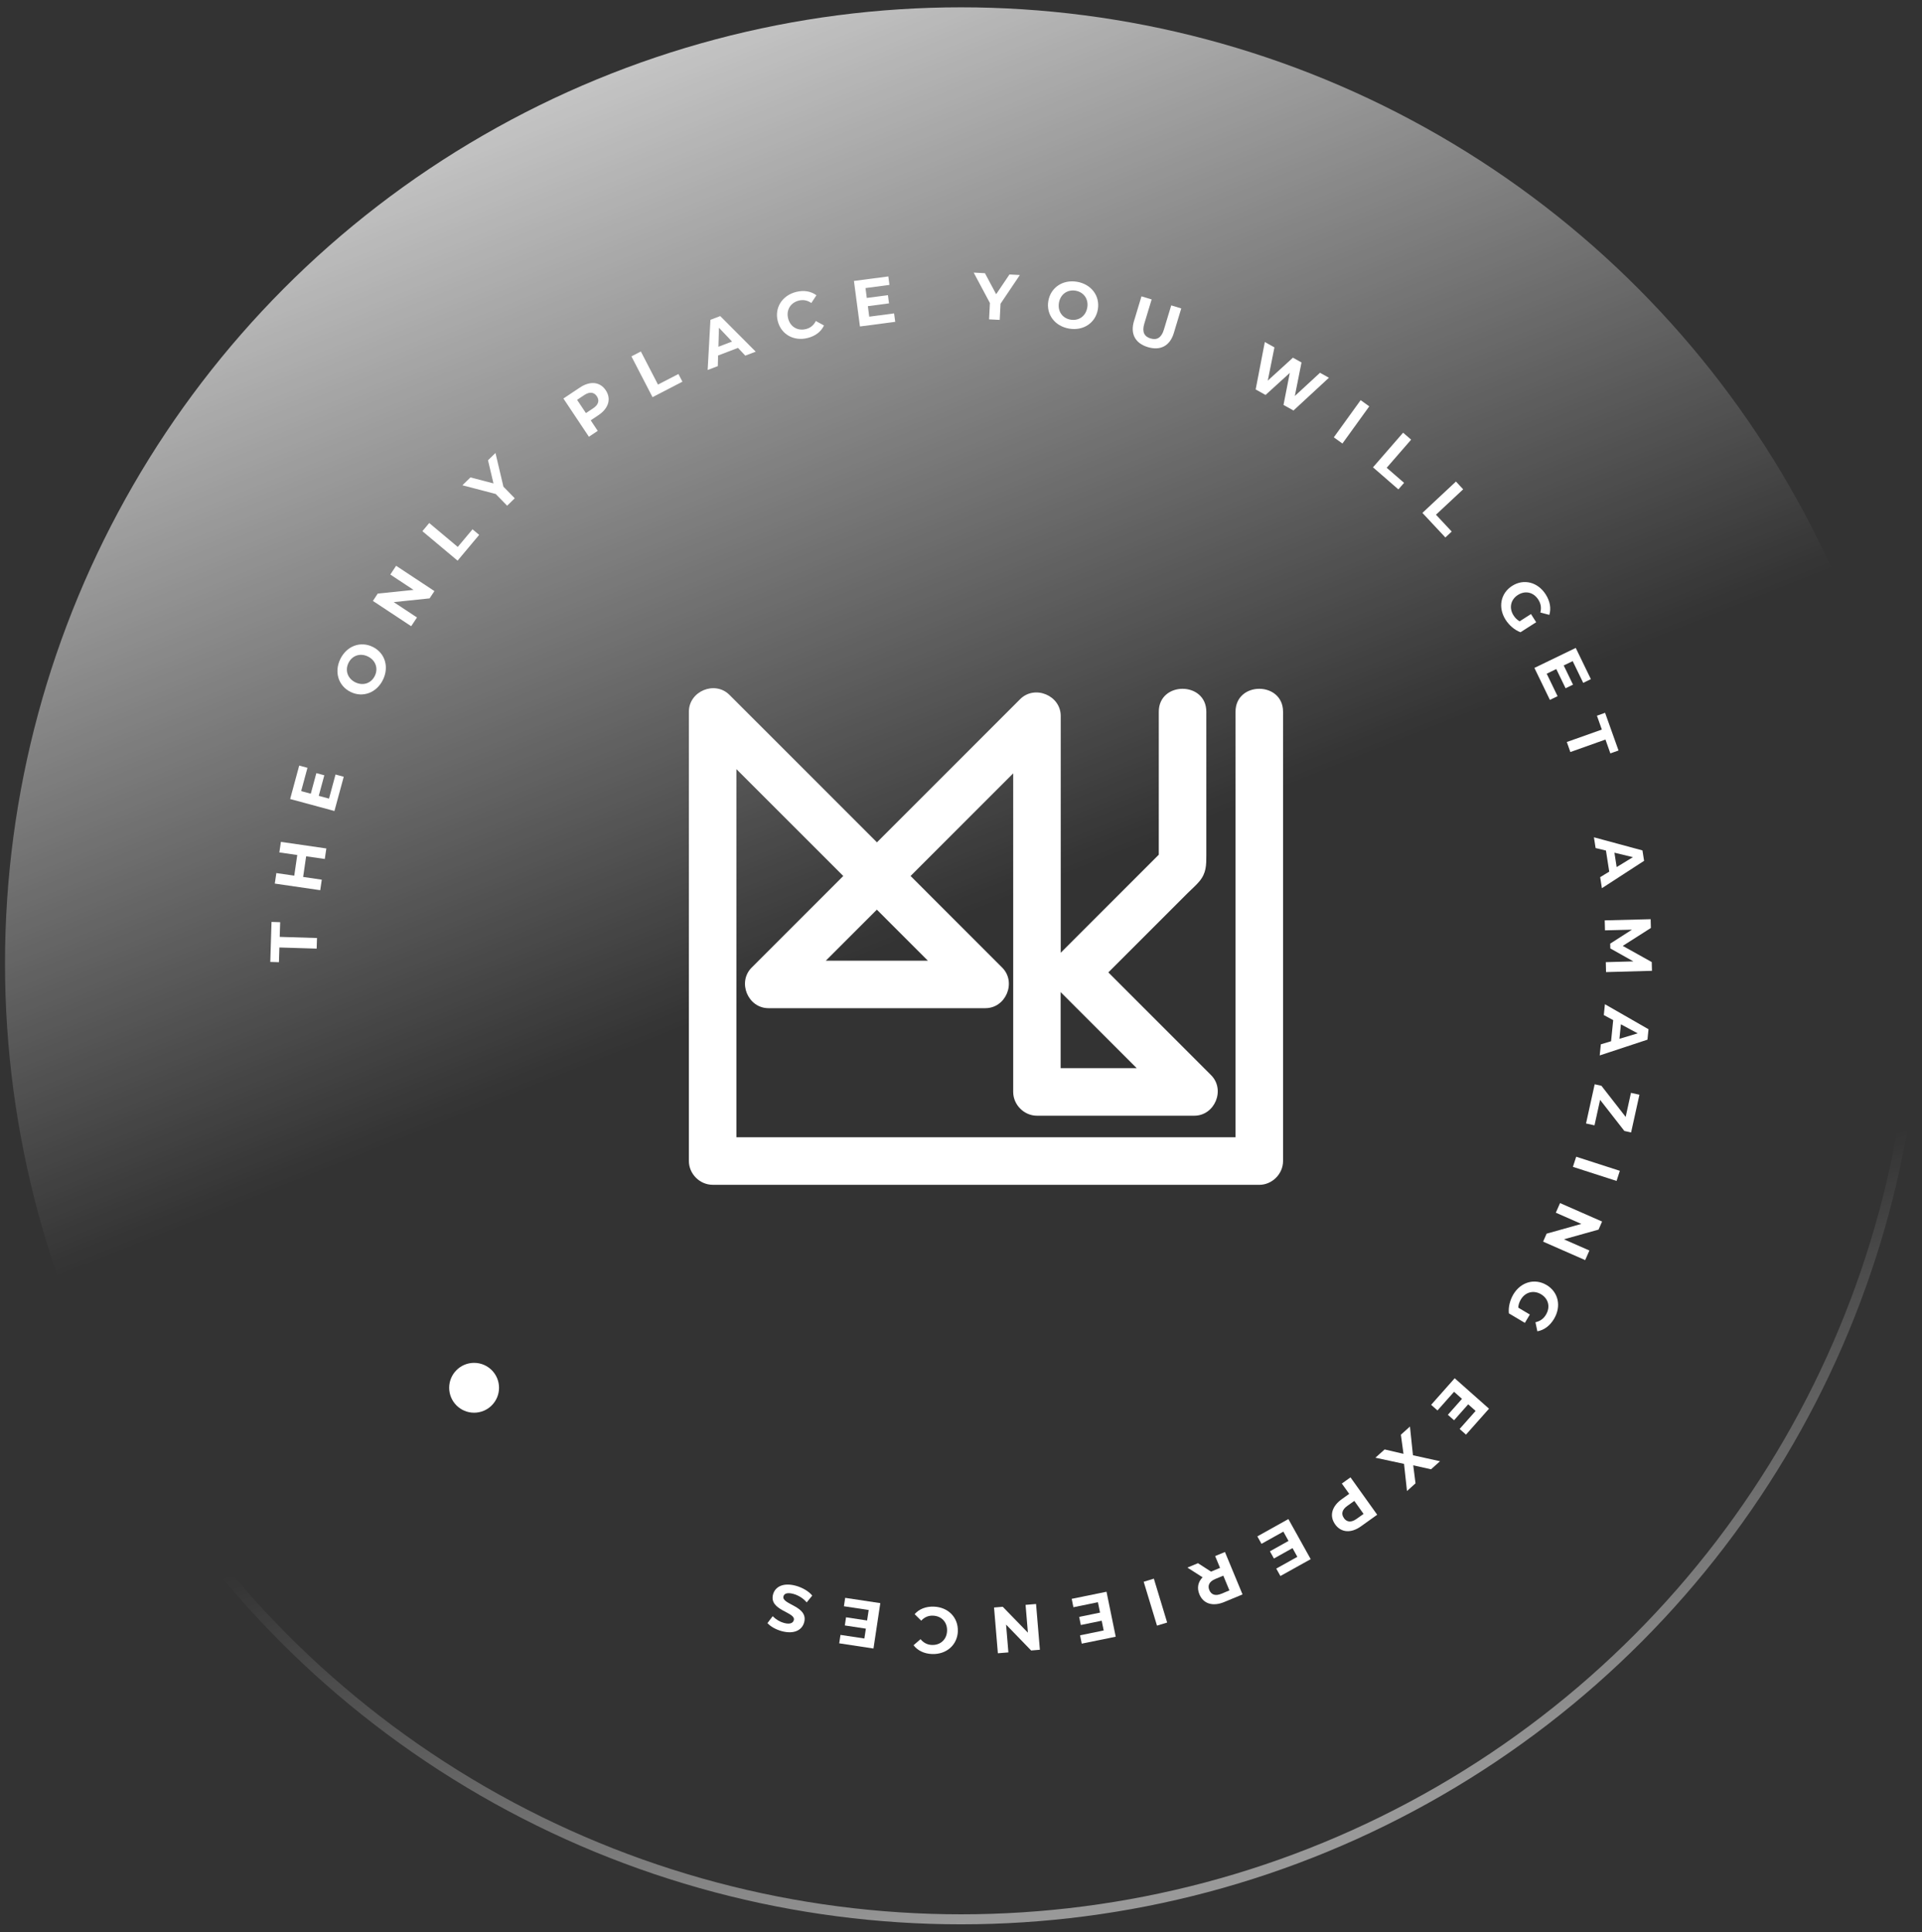 <svg width="192" height="193" viewBox="0 0 192 193" fill="none" xmlns="http://www.w3.org/2000/svg">
<rect x="0" y="0" width="192" height="193" fill="#333333" stroke="none"/>
<circle cx="96" cy="96.232" r="95.5" fill="url(#paint0_linear_1492_3276)" stroke="url(#paint1_linear_1492_3276)"/>
<path d="M27.91 94.654L27.865 96.12L27 96.093L27.123 92.096L27.988 92.123L27.942 93.589L31.666 93.703L31.634 94.763L27.91 94.649V94.654Z" fill="white"/>
<path d="M28.061 84.098L32.6 84.758L32.445 85.809L30.583 85.541L30.283 87.603L32.144 87.876L31.99 88.927L27.451 88.267L27.606 87.216L29.395 87.475L29.695 85.413L27.906 85.154L28.061 84.102V84.098Z" fill="white"/>
<path d="M33.514 77.37L34.338 77.593L33.409 81.016L28.984 79.819L29.89 76.478L30.714 76.701L30.086 79.027L31.047 79.286L31.602 77.233L32.398 77.447L31.843 79.5L32.867 79.778L33.518 77.37H33.514Z" fill="white"/>
<path d="M35.02 69.121C33.8 68.52 33.363 67.123 34.001 65.825C34.638 64.532 36.004 64.018 37.233 64.619C38.462 65.224 38.89 66.622 38.252 67.915C37.615 69.212 36.24 69.722 35.02 69.121ZM36.759 65.584C35.976 65.202 35.17 65.488 34.811 66.226C34.451 66.959 34.711 67.774 35.494 68.16C36.277 68.543 37.082 68.256 37.442 67.519C37.802 66.786 37.538 65.971 36.759 65.584Z" fill="white"/>
<path d="M39.574 56.521L43.397 59.047L42.915 59.776L39.332 60.149L41.654 61.683L41.076 62.557L37.252 60.031L37.734 59.298L41.312 58.929L38.991 57.395L39.569 56.521H39.574Z" fill="white"/>
<path d="M42.195 53.061L42.878 52.247L45.728 54.636L47.203 52.875L47.867 53.43L45.71 56.007L42.195 53.061Z" fill="white"/>
<path d="M50.288 48.614L51.422 49.775L50.662 50.517L49.519 49.347L46.191 48.477L46.997 47.69L49.296 48.291L48.75 45.978L49.496 45.25L50.288 48.614Z" fill="white"/>
<path d="M60.517 38.991C61.081 39.842 60.799 40.793 59.779 41.476L59.01 41.99L59.711 43.042L58.828 43.629L56.283 39.81L57.936 38.708C58.955 38.03 59.948 38.135 60.517 38.991ZM59.624 39.587C59.342 39.168 58.91 39.105 58.368 39.464L57.649 39.942L58.532 41.267L59.251 40.789C59.793 40.429 59.902 40.001 59.624 39.587Z" fill="white"/>
<path d="M63.076 35.599L64.019 35.112L65.73 38.417L67.774 37.361L68.17 38.13L65.184 39.674L63.076 35.599Z" fill="white"/>
<path d="M73.723 34.753L71.734 35.513L71.707 36.573L70.691 36.96L70.969 31.948L71.948 31.575L75.494 35.13L74.451 35.526L73.723 34.753ZM73.127 34.12L71.82 32.74L71.766 34.639L73.127 34.12Z" fill="white"/>
<path d="M77.692 32.067C77.356 30.728 78.148 29.509 79.532 29.163C80.301 28.971 81.011 29.09 81.557 29.495L81.047 30.269C80.665 30 80.242 29.918 79.8 30.027C78.967 30.237 78.521 30.97 78.73 31.807C78.94 32.645 79.677 33.082 80.51 32.873C80.956 32.763 81.284 32.49 81.498 32.067L82.313 32.513C82.022 33.132 81.453 33.574 80.674 33.765C79.295 34.111 78.025 33.405 77.692 32.067Z" fill="white"/>
<path d="M89.315 31.302L89.429 32.149L85.906 32.613L85.305 28.065L88.742 27.615L88.851 28.461L86.461 28.776L86.588 29.763L88.701 29.486L88.81 30.305L86.698 30.583L86.834 31.634L89.311 31.306L89.315 31.302Z" fill="white"/>
<path d="M99.949 30.337L99.867 31.957L98.806 31.903L98.888 30.269L97.268 27.232L98.392 27.292L99.512 29.39L100.841 27.419L101.879 27.474L99.949 30.341V30.337Z" fill="white"/>
<path d="M104.723 30.069C104.951 28.726 106.166 27.906 107.591 28.148C109.011 28.389 109.899 29.554 109.671 30.906C109.444 32.258 108.224 33.068 106.804 32.827C105.374 32.586 104.496 31.416 104.723 30.069ZM108.615 30.724C108.761 29.864 108.251 29.176 107.445 29.04C106.635 28.903 105.93 29.39 105.784 30.25C105.638 31.111 106.148 31.803 106.954 31.935C107.76 32.071 108.47 31.584 108.611 30.724H108.615Z" fill="white"/>
<path d="M113.286 32.062L114.028 29.604L115.044 29.913L114.311 32.335C114.06 33.168 114.32 33.623 114.934 33.81C115.553 33.997 116.018 33.76 116.268 32.927L117.001 30.505L118.002 30.81L117.26 33.269C116.869 34.561 115.913 35.053 114.661 34.675C113.414 34.297 112.89 33.359 113.282 32.067L113.286 32.062Z" fill="white"/>
<path d="M132.755 37.734L129.214 41.007L128.217 40.452L128.845 37.252L126.423 39.455L125.436 38.904L126.351 34.166L127.311 34.703L126.646 38.021L129.159 35.731L130.015 36.209L129.35 39.555L131.863 37.238L132.751 37.734H132.755Z" fill="white"/>
<path d="M135.923 39.974L136.784 40.593L134.103 44.307L133.242 43.688L135.923 39.974Z" fill="white"/>
<path d="M140.165 43.224L140.966 43.921L138.526 46.729L140.261 48.236L139.692 48.887L137.156 46.684L140.165 43.224Z" fill="white"/>
<path d="M145.442 48.104L146.166 48.878L143.448 51.418L145.019 53.098L144.386 53.69L142.092 51.236L145.442 48.104Z" fill="white"/>
<path d="M152.939 61.342L153.458 62.157L151.892 63.158C151.3 62.94 150.754 62.462 150.403 61.911C149.629 60.695 149.893 59.27 151.054 58.529C152.22 57.786 153.622 58.146 154.409 59.38C154.842 60.058 154.969 60.768 154.773 61.424L153.877 61.187C153.995 60.714 153.927 60.304 153.676 59.908C153.198 59.157 152.37 58.966 151.632 59.434C150.909 59.894 150.722 60.736 151.195 61.474C151.35 61.715 151.537 61.915 151.805 62.066L152.939 61.342Z" fill="white"/>
<path d="M155.594 69.545L154.829 69.918L153.281 66.722L157.41 64.724L158.921 67.842L158.157 68.216L157.105 66.044L156.208 66.477L157.137 68.393L156.395 68.753L155.466 66.836L154.51 67.301L155.598 69.549L155.594 69.545Z" fill="white"/>
<path d="M160.018 72.881L159.527 71.497L160.341 71.206L161.684 74.971L160.869 75.262L160.378 73.878L156.873 75.126L156.518 74.124L160.027 72.877L160.018 72.881Z" fill="white"/>
<path d="M160.756 87.07L160.428 84.967L159.395 84.717L159.227 83.643L164.075 84.954L164.238 85.992L160.023 88.727L159.85 87.626L160.761 87.07H160.756ZM161.503 86.615L163.123 85.627L161.275 85.181L161.498 86.62L161.503 86.615Z" fill="white"/>
<path d="M160.418 96.115L163.168 96.038L160.865 94.745L160.851 94.267L163.027 92.87L160.332 92.938L160.305 91.941L164.893 91.823L164.916 92.701L162.107 94.49L165.002 96.106L165.025 96.98L160.437 97.108L160.414 96.111L160.418 96.115Z" fill="white"/>
<path d="M160.938 104.022L161.152 101.906L160.214 101.4L160.324 100.317L164.68 102.816L164.575 103.858L159.805 105.433L159.918 104.323L160.938 104.018V104.022ZM161.776 103.772L163.597 103.226L161.921 102.324L161.776 103.772Z" fill="white"/>
<path d="M159.284 112.417L158.438 112.23L159.302 108.315L159.976 108.466L162.398 111.575L162.926 109.171L163.773 109.358L162.94 113.127L162.266 112.977L159.844 109.872L159.284 112.417Z" fill="white"/>
<path d="M161.816 116.96L161.488 117.97L157.127 116.564L157.455 115.553L161.816 116.96Z" fill="white"/>
<path d="M158.347 125.877L154.15 124.034L154.501 123.237L157.97 122.263L155.42 121.143L155.844 120.183L160.041 122.026L159.69 122.832L156.226 123.802L158.775 124.921L158.352 125.882L158.347 125.877Z" fill="white"/>
<path d="M152.825 131.317L152.329 132.15L150.731 131.199C150.663 130.57 150.845 129.869 151.177 129.305C151.915 128.067 153.308 127.662 154.496 128.367C155.684 129.073 155.989 130.493 155.242 131.749C154.828 132.441 154.25 132.874 153.576 132.992L153.385 132.086C153.858 131.982 154.2 131.731 154.436 131.331C154.892 130.566 154.691 129.737 153.945 129.291C153.207 128.854 152.37 129.064 151.924 129.819C151.778 130.065 151.682 130.325 151.669 130.63L152.825 131.317Z" fill="white"/>
<path d="M143.602 140.9L142.965 140.335L145.318 137.681L148.746 140.722L146.447 143.312L145.81 142.748L147.408 140.945L146.666 140.285L145.255 141.878L144.635 141.332L146.047 139.739L145.255 139.033L143.598 140.9H143.602Z" fill="white"/>
<path d="M138.313 144.792L140.203 145.233L139.943 143.321L140.849 142.506L141.149 145.374L143.853 145.971L142.957 146.776L141.177 146.38L141.404 148.178L140.553 148.948L140.257 146.235L137.398 145.62L138.309 144.801L138.313 144.792Z" fill="white"/>
<path d="M133.375 152.275C132.778 151.442 133.033 150.482 134.03 149.767L134.781 149.23L134.044 148.201L134.909 147.582L137.576 151.315L135.96 152.471C134.964 153.186 133.971 153.113 133.37 152.275H133.375ZM134.249 151.652C134.54 152.061 134.982 152.111 135.51 151.734L136.215 151.233L135.291 149.935L134.586 150.436C134.058 150.814 133.962 151.242 134.253 151.647L134.249 151.652Z" fill="white"/>
<path d="M126.018 154.219L125.604 153.477L128.704 151.747L130.934 155.753L127.907 157.437L127.493 156.695L129.6 155.521L129.118 154.651L127.26 155.689L126.86 154.97L128.717 153.932L128.203 153.003L126.022 154.219H126.018Z" fill="white"/>
<path d="M119.669 156.154L120.975 156.996L121.025 156.978L121.877 156.623L121.389 155.444L122.368 155.039L124.125 159.277L122.291 160.037C121.157 160.506 120.206 160.214 119.814 159.263C119.55 158.626 119.678 158.029 120.133 157.565L118.617 156.595L119.669 156.158V156.154ZM122.013 159.208L122.814 158.876L122.204 157.401L121.403 157.733C120.802 157.984 120.616 158.384 120.807 158.844C120.998 159.308 121.417 159.459 122.013 159.208Z" fill="white"/>
<path d="M116.594 162.085L115.579 162.394L114.25 158.011L115.265 157.701L116.594 162.085Z" fill="white"/>
<path d="M107.227 160.551L107.059 159.718L110.536 159.008L111.456 163.501L108.06 164.193L107.892 163.36L110.254 162.877L110.054 161.903L107.969 162.331L107.805 161.521L109.89 161.093L109.676 160.055L107.232 160.556L107.227 160.551Z" fill="white"/>
<path d="M99.683 165.153L99.301 160.583L100.17 160.51L102.683 163.096L102.451 160.319L103.498 160.232L103.88 164.803L103.006 164.876L100.503 162.29L100.735 165.067L99.688 165.153H99.683Z" fill="white"/>
<path d="M95.687 162.95C95.637 164.329 94.544 165.28 93.115 165.23C92.323 165.203 91.672 164.889 91.258 164.352L91.959 163.746C92.255 164.11 92.633 164.306 93.092 164.324C93.948 164.356 94.581 163.774 94.608 162.913C94.64 162.048 94.053 161.425 93.197 161.397C92.737 161.379 92.346 161.552 92.027 161.898L91.367 161.247C91.818 160.733 92.487 160.469 93.288 160.496C94.708 160.546 95.733 161.57 95.683 162.954L95.687 162.95Z" fill="white"/>
<path d="M84.303 160.46L84.43 159.618L87.94 160.146L87.257 164.68L83.834 164.161L83.961 163.319L86.347 163.678L86.497 162.695L84.394 162.376L84.517 161.561L86.62 161.88L86.779 160.833L84.312 160.46H84.303Z" fill="white"/>
<path d="M81.139 159.395L80.583 160.073C80.283 159.7 79.778 159.363 79.245 159.222C78.635 159.058 78.335 159.195 78.266 159.468C78.043 160.296 80.775 160.415 80.333 162.062C80.133 162.818 79.359 163.282 78.098 162.946C77.543 162.795 77.005 162.513 76.664 162.144L77.188 161.453C77.538 161.798 77.93 162.022 78.321 162.126C78.931 162.29 79.222 162.126 79.3 161.844C79.518 161.029 76.791 160.902 77.224 159.277C77.42 158.535 78.203 158.066 79.473 158.403C80.174 158.589 80.829 158.99 81.139 159.395Z" fill="white"/>
<path d="M71.183 118.361H125.796C127.079 118.361 128.172 117.273 128.172 115.985V71.101C128.172 68.046 123.424 68.042 123.424 71.101V113.609H73.564V76.832C77.124 80.392 80.679 83.947 84.239 87.507L78.472 93.274C77.343 94.403 76.214 95.532 75.089 96.657C73.637 98.109 74.711 100.713 76.769 100.713H98.433C100.49 100.713 101.569 98.113 100.112 96.657L90.963 87.507L101.214 77.255V109.079C101.214 110.363 102.302 111.456 103.59 111.456H119.3C121.357 111.456 122.436 108.856 120.979 107.4C117.561 103.981 114.138 100.558 110.719 97.139L118.635 89.223C119.022 88.836 119.459 88.467 119.809 88.049C120.511 87.211 120.506 86.419 120.506 85.431V71.101C120.506 68.046 115.758 68.042 115.758 71.101V85.381L105.962 95.177V71.524C105.962 69.467 103.363 68.388 101.906 69.844L87.603 84.147C83.829 80.374 80.06 76.604 76.287 72.831C75.148 71.693 74.01 70.555 72.872 69.417C71.42 67.964 68.816 69.039 68.816 71.096V115.98C68.816 117.264 69.904 118.357 71.193 118.357L71.183 118.361ZM113.555 106.708H105.953V99.106L113.555 106.708ZM92.692 95.969H82.496L87.594 90.871C89.292 92.569 90.994 94.271 92.692 95.969Z" fill="white"/>
<path d="M47.361 141.123C48.736 141.123 49.851 140.008 49.851 138.633C49.851 137.257 48.736 136.143 47.361 136.143C45.986 136.143 44.871 137.257 44.871 138.633C44.871 140.008 45.986 141.123 47.361 141.123Z" fill="white"/>
<defs>
<linearGradient id="paint0_linear_1492_3276" x1="37.5" y1="-23" x2="85" y2="96" gradientUnits="userSpaceOnUse">
<stop stop-color="white"/>
<stop offset="1" stop-color="white" stop-opacity="0"/>
</linearGradient>
<linearGradient id="paint1_linear_1492_3276" x1="82.5" y1="141.5" x2="96" y2="192.232" gradientUnits="userSpaceOnUse">
<stop stop-color="white" stop-opacity="0"/>
<stop offset="1" stop-color="white" stop-opacity="0.5"/>
</linearGradient>
</defs>
</svg>

